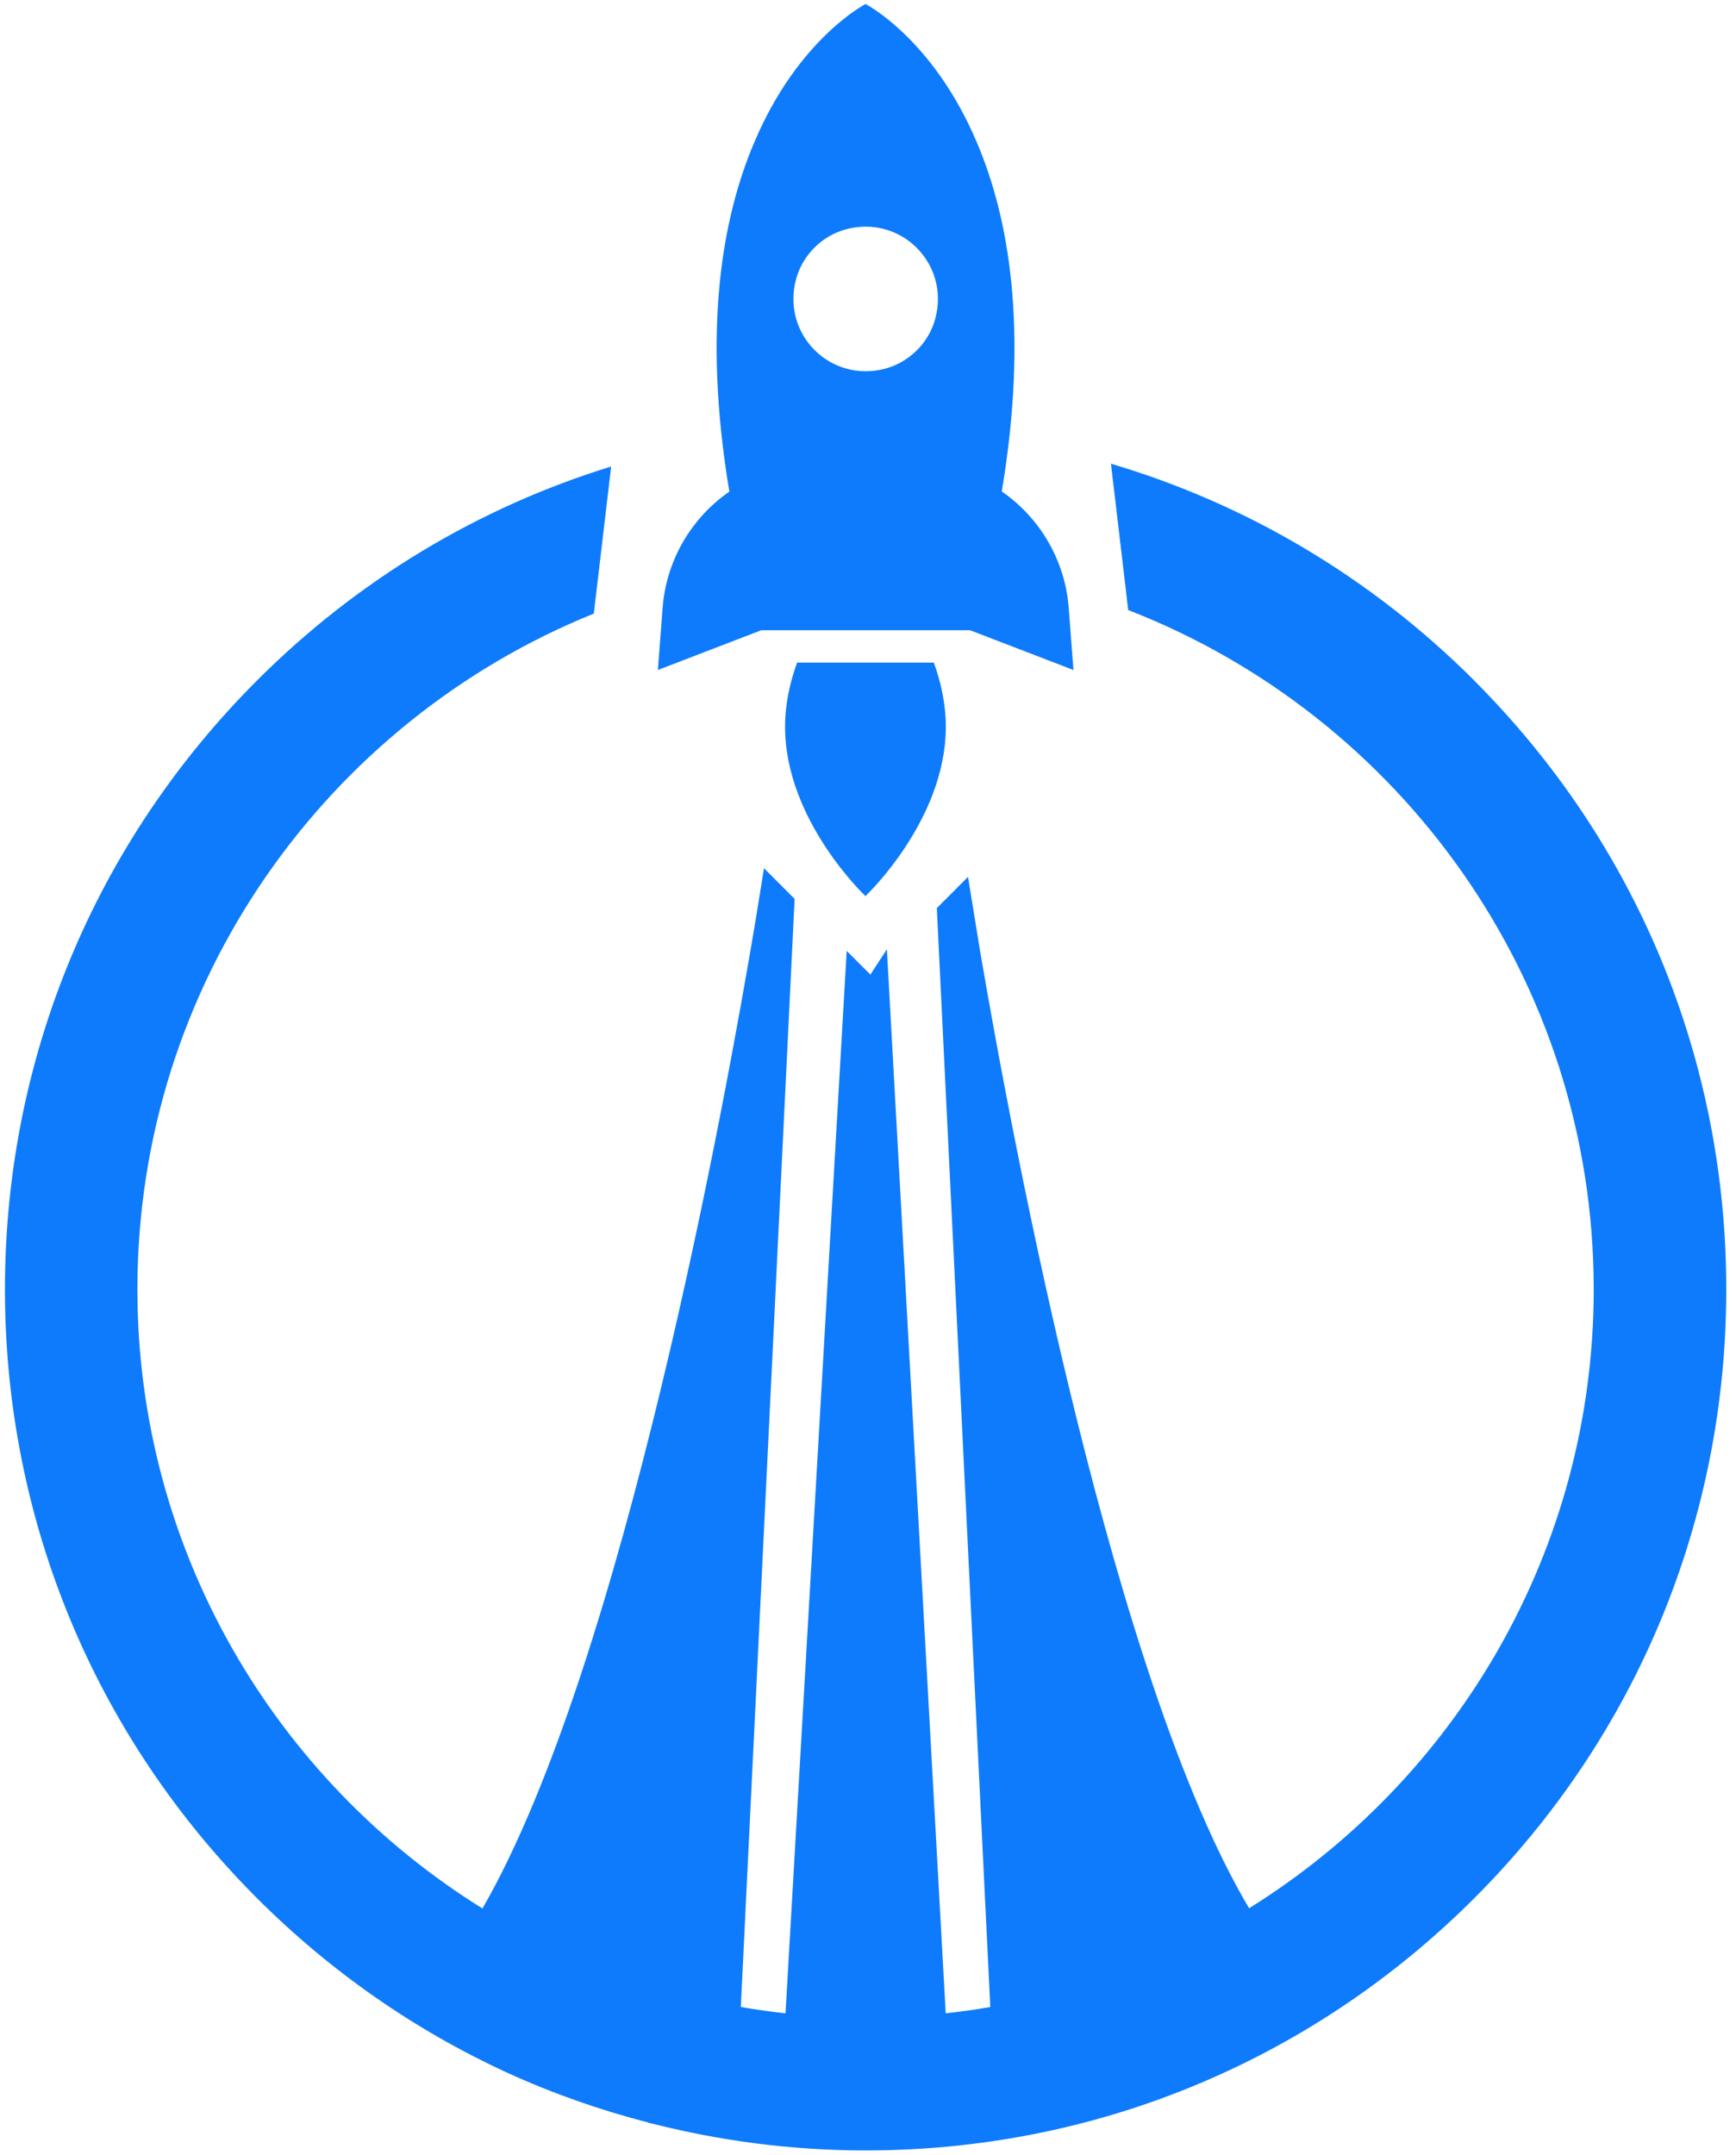 <svg xmlns="http://www.w3.org/2000/svg" width="162" height="201" viewBox="0 0 162 201" fill="none"><path d="M80.762 61.805H74.382C73.712 63.655 73.262 65.675 73.262 67.795C73.262 76.525 80.762 83.585 80.762 83.585C80.762 83.585 88.262 76.525 88.262 67.795C88.262 65.675 87.812 63.655 87.142 61.805H80.762Z" fill="#0E7BFC"></path><path d="M93.482 45.855C96.012 30.735 94.152 20.285 91.142 13.245C87.042 3.585 80.772 0.375 80.772 0.375C80.772 0.375 74.492 3.585 70.402 13.245C67.392 20.275 65.532 30.725 68.062 45.855C64.452 48.355 62.162 52.345 61.832 56.715L61.392 62.495L71.042 58.785H80.782H90.522L100.172 62.495L99.732 56.715C99.402 52.345 97.112 48.355 93.502 45.855M82.612 34.385C77.482 35.745 72.922 31.175 74.282 26.055C74.882 23.805 76.702 21.985 78.952 21.385C84.082 20.025 88.642 24.595 87.282 29.715C86.682 31.965 84.862 33.785 82.612 34.385Z" fill="#0E7BFC"></path><path d="M137.572 63.474C127.962 53.874 116.352 47.004 103.672 43.254L105.282 56.904C130.672 66.754 148.722 91.434 148.722 120.264C148.722 144.604 135.852 165.994 116.562 177.994C103.962 156.814 94.612 107.144 91.472 88.784L90.332 81.794L87.422 84.704L92.412 187.204C91.042 187.444 89.652 187.644 88.252 187.794L82.762 88.544L81.222 90.904L79.012 88.694L73.302 187.794C71.902 187.644 70.512 187.444 69.132 187.204L74.152 83.844L71.292 80.984C71.292 80.984 71.232 81.414 71.102 82.184L70.512 85.824C67.792 102.114 58.192 155.214 45.022 178.014C25.712 166.024 12.822 144.624 12.822 120.264C12.822 91.754 30.472 67.304 55.412 57.234L57.032 43.514C44.692 47.314 33.372 54.084 23.982 63.474C8.812 78.644 0.462 98.814 0.462 120.264C0.462 141.714 8.812 161.884 23.982 177.054C30.852 183.924 38.742 189.384 47.312 193.324C51.552 195.264 55.972 196.814 60.502 197.984L60.632 198.074V198.024C67.142 199.694 73.892 200.584 80.782 200.584C92.522 200.584 103.882 198.084 114.242 193.324C122.812 189.394 130.702 183.924 137.572 177.064C152.742 161.894 161.092 141.724 161.092 120.274C161.092 98.824 152.742 78.654 137.572 63.484V63.474Z" fill="#0E7BFC"></path></svg>